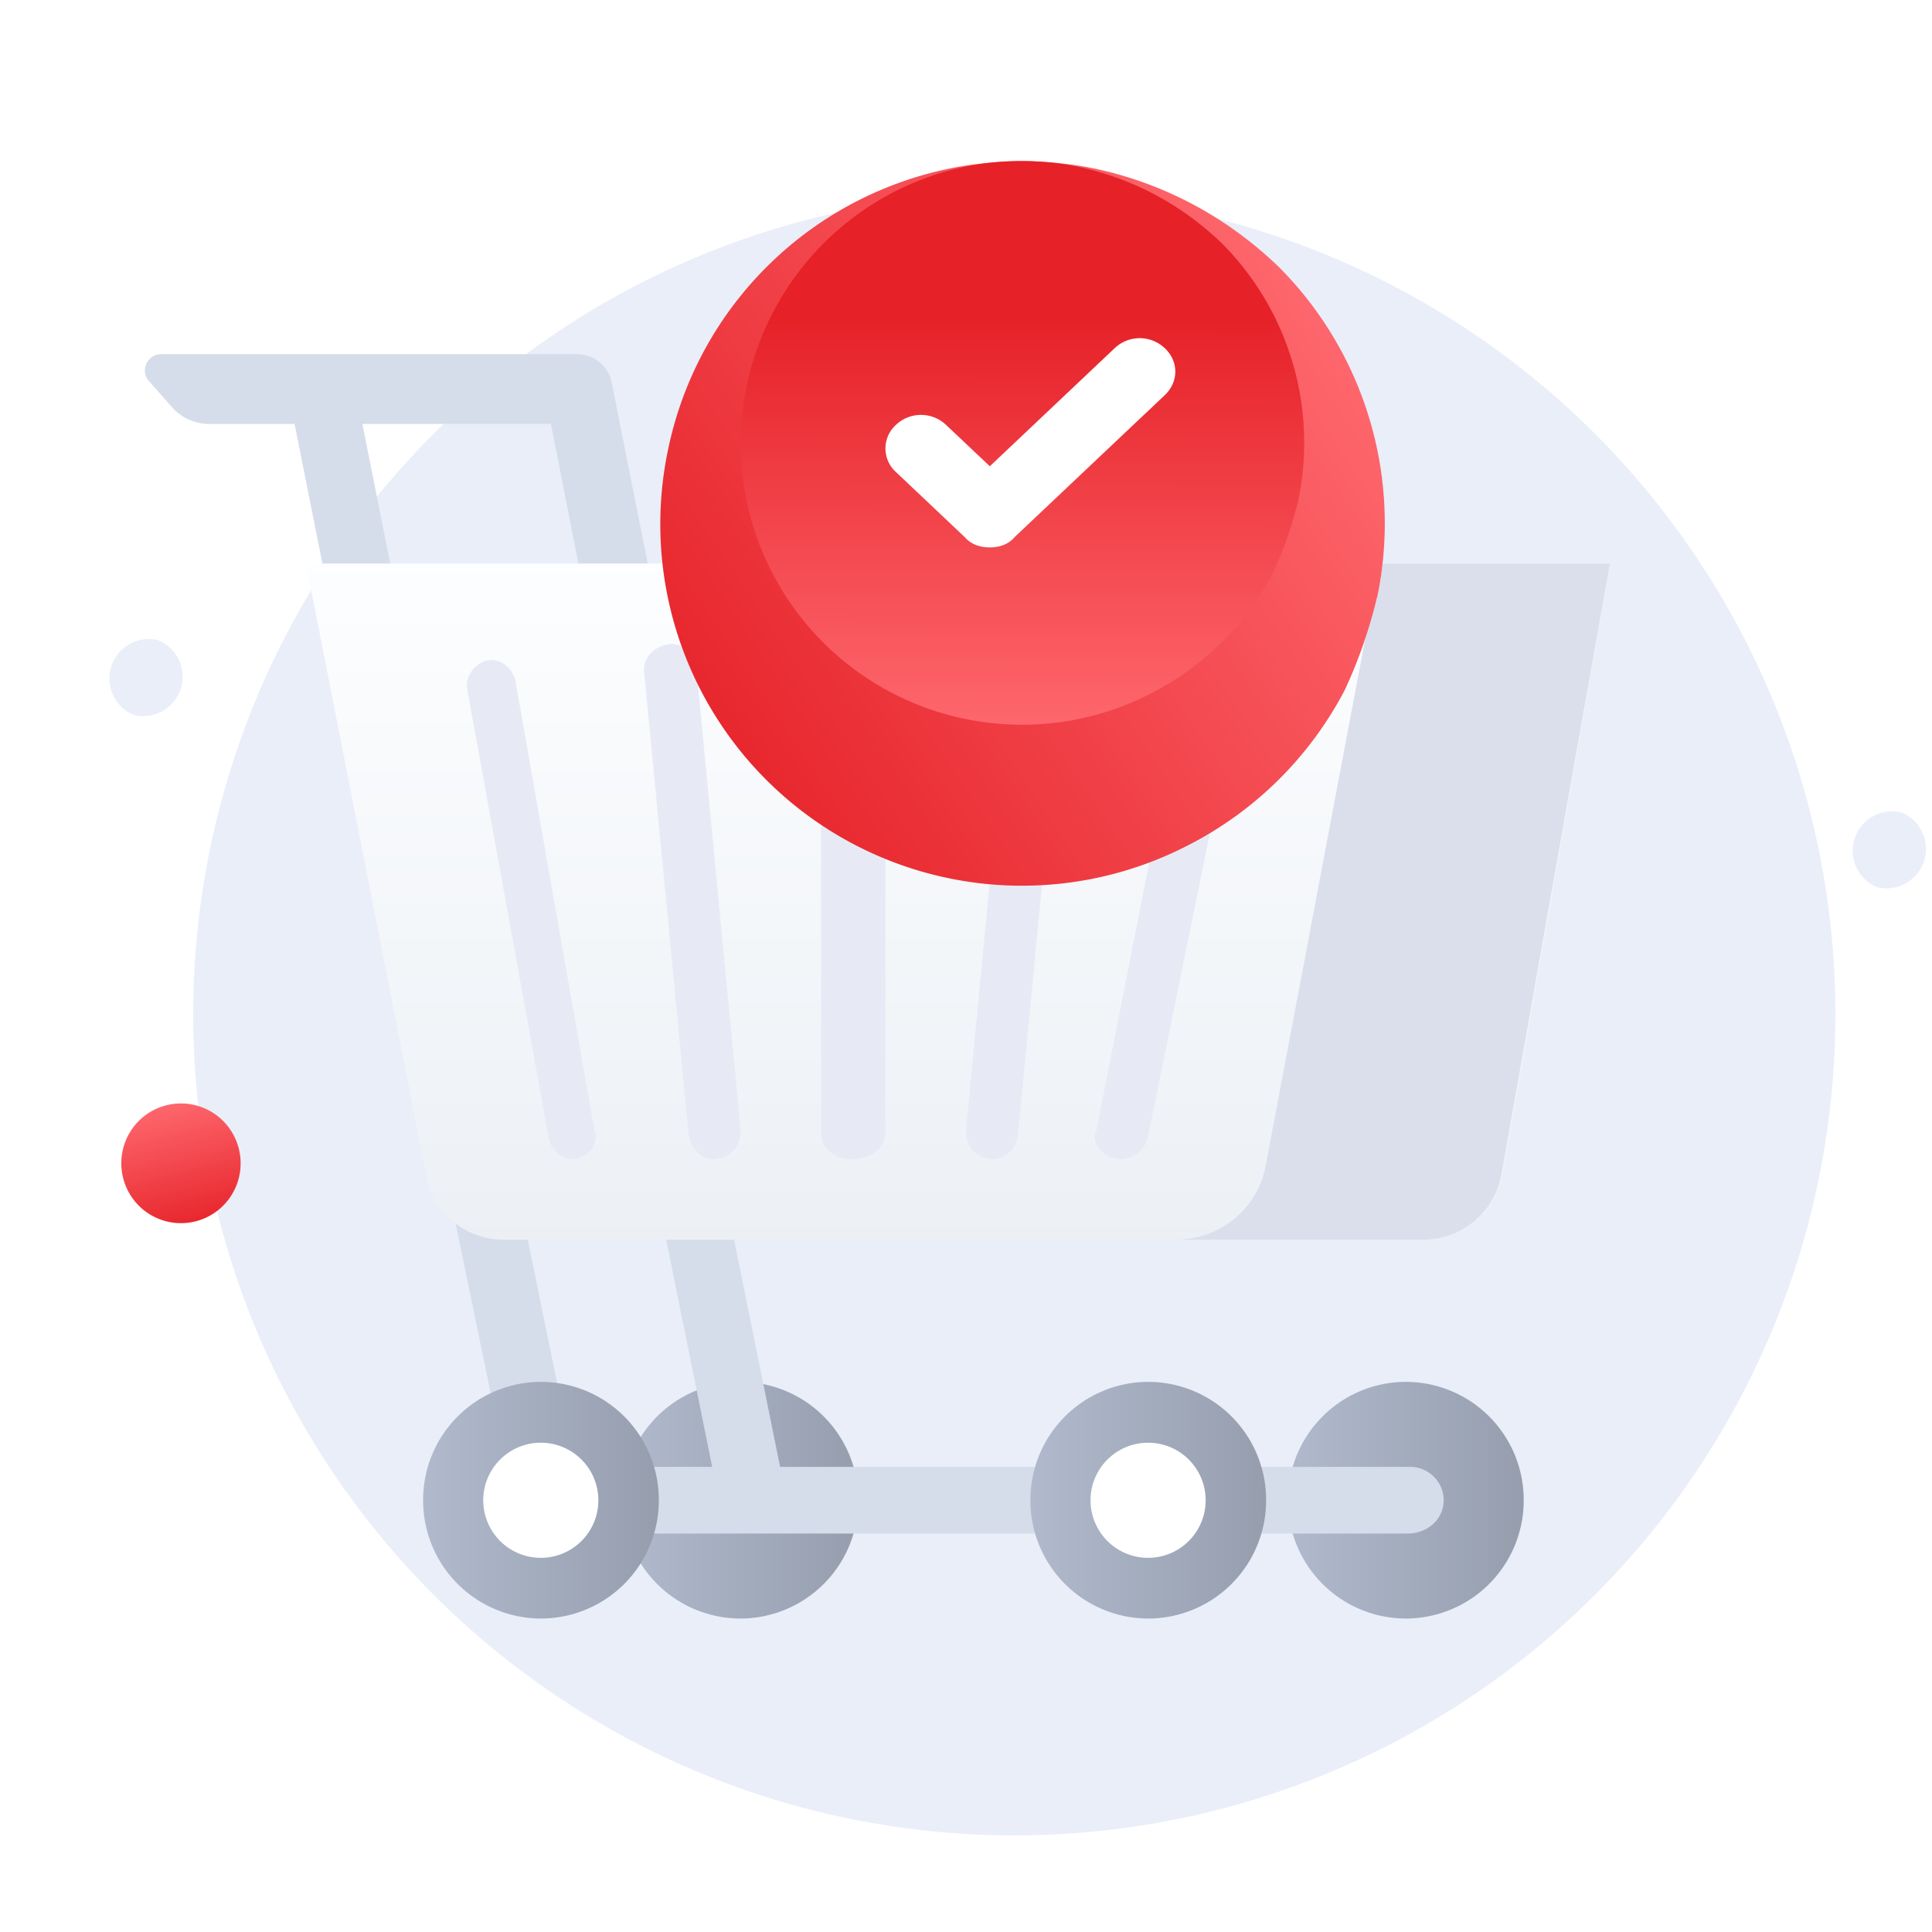 <svg width="120" height="120" viewBox="0 0 120 120" fill="none" xmlns="http://www.w3.org/2000/svg"><g clip-path="url(#partner-info-05-a)"><path d="M63 114a51 51 0 1 0 0-102 51 51 0 0 0 0 102Z" fill="#EAEEF9"/><path d="M116.6 55.11a2.45 2.45 0 0 1 1.5-4.65 2.45 2.45 0 0 1-1.5 4.65ZM8.32 44.41a2.45 2.45 0 0 1 1.5-4.65 2.45 2.45 0 0 1-1.5 4.65Z" fill="#EAEEF9"/><path d="M8.74 75a3.73 3.73 0 0 1-.24-5.25 3.7 3.7 0 0 1 5.24-.24 3.73 3.73 0 0 1 .24 5.25 3.7 3.7 0 0 1-5.24.24Z" fill="url(#partner-info-05-b)"/><path d="m21.97 23.63-4.05.81 3.02 15.15 4.05-.81-3.02-15.15Z" fill="#D5DDEA"/><path d="m36.85 39.7-2.63-13.37h-21.2a3.1 3.1 0 0 1-2.25-.94l-1.5-1.7c-.57-.56-.2-1.69.75-1.69h25.9c.93 0 1.87.75 2.06 1.7l3 15.06-4.13.95Z" fill="#D5DDEA"/><path d="M87.32 100.53a7.33 7.33 0 0 0 7.32-7.35 7.33 7.33 0 0 0-7.32-7.35A7.33 7.33 0 0 0 80 93.18a7.33 7.33 0 0 0 7.32 7.35Z" fill="url(#partner-info-05-c)"/><path d="M46 100.53a7.33 7.33 0 0 0 7.31-7.35 7.33 7.33 0 0 0-7.32-7.35 7.33 7.33 0 0 0-7.32 7.35 7.33 7.33 0 0 0 7.32 7.35Z" fill="url(#partner-info-05-d)"/><path d="m45.35 75.8-4.05.82 3.44 16.98 4.05-.83-3.44-16.98Z" fill="#D5DDEA"/><path d="M87.4 95.25H33.98a2.2 2.2 0 0 1-2.06-1.7l-4.5-21.84a2.13 2.13 0 0 1 1.68-2.45 2.12 2.12 0 0 1 2.44 1.7l4.13 20.15H87.6c1.13 0 2.07.94 2.07 2.07s-.94 2.07-2.25 2.07Z" fill="#D5DDEA"/><path d="M33.6 100.53a7.33 7.33 0 0 0 7.32-7.35 7.33 7.33 0 0 0-7.32-7.35 7.33 7.33 0 0 0-7.32 7.35 7.33 7.33 0 0 0 7.32 7.35Z" fill="url(#partner-info-05-e)"/><path d="M33.6 96.76a3.57 3.57 0 1 0-.02-7.15 3.57 3.57 0 0 0 .02 7.15Z" fill="#fff"/><path d="M71.32 100.53a7.33 7.33 0 0 0 7.32-7.35 7.33 7.33 0 0 0-7.32-7.35A7.33 7.33 0 0 0 64 93.18a7.33 7.33 0 0 0 7.32 7.35Z" fill="url(#partner-info-05-f)"/><path d="M71.32 96.76a3.57 3.57 0 1 0-.02-7.15 3.57 3.57 0 0 0 .02 7.15Z" fill="#fff"/><path d="m100 35-6.66 37.96A4.87 4.87 0 0 1 88.47 77H31.34a4.87 4.87 0 0 1-4.87-4.04L19 35h81Z" fill="url(#partner-info-05-g)"/><path d="M53 72c1 0 2-.66 2-1.64V41.64c0-.82-.8-1.64-2-1.64-1 0-2 .66-2 1.64v28.72c0 .98.8 1.64 2 1.64Zm8.45-.03c.81.17 1.62-.49 1.78-1.48l2.75-28.65c.16-.83-.49-1.65-1.46-1.81-.8-.17-1.61.49-1.77 1.48L60 70.16c0 1 .48 1.65 1.45 1.81Zm7.89 0c.88.17 1.77-.48 1.95-1.3l5.68-27.86c.18-.81-.53-1.62-1.42-1.79a1.75 1.75 0 0 0-1.95 1.3L68.1 70.2c-.36.81.35 1.62 1.24 1.78Zm-24.79 0c-.81.17-1.62-.49-1.78-1.48l-2.75-28.65c-.16-.83.49-1.65 1.46-1.81.8-.17 1.61.49 1.77 1.48L46 70.16c0 1-.48 1.65-1.45 1.81Zm-8.74 0c-.79.17-1.58-.48-1.73-1.3l-5.06-27.86c-.15-.81.48-1.62 1.27-1.79.79-.16 1.58.5 1.73 1.3l4.9 27.87c.31.81-.32 1.62-1.1 1.78Z" fill="#E7EAF4"/><path d="m100 35-6.75 37.96A4.93 4.93 0 0 1 88.31 77H73c2.8 0 5.1-1.94 5.6-4.52L85.68 35H100Z" fill="#DBDFEC"/><g filter="url(#partner-info-05-h)"><path d="M85.53 32.09a30.37 30.37 0 0 1-1.99 5.74 22.54 22.54 0 0 1-9.84 9.72 22.46 22.46 0 0 1-32.21-24.6A22.45 22.45 0 0 1 68.08 5.49c4.33.94 8.2 3.05 11.36 6.1a22.55 22.55 0 0 1 6.1 20.5Z" fill="url(#partner-info-05-i)"/></g><path d="M80.64 31.07c-.37 1.55-.92 3.1-1.55 4.46a17.53 17.53 0 0 1-7.66 7.57 17.47 17.47 0 0 1-25.05-19.14c2-9.48 11.2-15.58 20.68-13.58 3.37.73 6.38 2.37 8.84 4.74a17.56 17.56 0 0 1 4.74 15.95Z" fill="url(#partner-info-05-j)"/><path d="M61.48 34c-.59 0-1.17-.18-1.56-.64l-4.27-4.04a1.97 1.97 0 0 1 0-2.93 2.26 2.26 0 0 1 3.11 0l2.72 2.57 7.76-7.34a2.26 2.26 0 0 1 3.1 0c.88.82.88 2.1 0 2.93l-9.31 8.8c-.39.47-.97.65-1.55.65Z" fill="url(#partner-info-05-k)"/></g><defs><linearGradient id="partner-info-05-b" x1="12.71" y1="67.4" x2="14.82" y2="75.94" gradientUnits="userSpaceOnUse"><stop stop-color="#FF6C72"/><stop offset="1" stop-color="#E62128"/></linearGradient><linearGradient id="partner-info-05-c" x1="79.99" y1="93.18" x2="94.64" y2="93.18" gradientUnits="userSpaceOnUse"><stop stop-color="#B0BACC"/><stop offset="1" stop-color="#969EAE"/></linearGradient><linearGradient id="partner-info-05-d" x1="38.67" y1="93.18" x2="53.31" y2="93.18" gradientUnits="userSpaceOnUse"><stop stop-color="#B0BACC"/><stop offset="1" stop-color="#969EAE"/></linearGradient><linearGradient id="partner-info-05-e" x1="26.27" y1="93.18" x2="40.92" y2="93.18" gradientUnits="userSpaceOnUse"><stop stop-color="#B0BACC"/><stop offset="1" stop-color="#969EAE"/></linearGradient><linearGradient id="partner-info-05-f" x1="63.99" y1="93.18" x2="78.64" y2="93.18" gradientUnits="userSpaceOnUse"><stop stop-color="#B0BACC"/><stop offset="1" stop-color="#969EAE"/></linearGradient><linearGradient id="partner-info-05-g" x1="59.47" y1="34.03" x2="59.47" y2="77.45" gradientUnits="userSpaceOnUse"><stop stop-color="#FDFEFF"/><stop offset="1" stop-color="#ECF0F5"/></linearGradient><linearGradient id="partner-info-05-i" x1="76.75" y1="-.19" x2="32.46" y2="29.35" gradientUnits="userSpaceOnUse"><stop stop-color="#FF6C72"/><stop offset="1" stop-color="#E62128"/></linearGradient><linearGradient id="partner-info-05-j" x1="83.64" y1="53.33" x2="83.72" y2="19.63" gradientUnits="userSpaceOnUse"><stop offset=".19" stop-color="#FF6C72"/><stop offset="1" stop-color="#E62128"/></linearGradient><linearGradient id="partner-info-05-k" x1="68.76" y1="29.95" x2="61.5" y2="22.26" gradientUnits="userSpaceOnUse"><stop offset=".01" stop-color="#fff"/><stop offset="1" stop-color="#fff"/></linearGradient><clipPath id="partner-info-05-a"><path fill="#fff" d="M0 0h120v120H0z"/></clipPath><filter id="partner-info-05-h" x="33" y="2" width="61" height="61" filterUnits="userSpaceOnUse" color-interpolation-filters="sRGB"><feFlood flood-opacity="0" result="BackgroundImageFix"/><feColorMatrix in="SourceAlpha" values="0 0 0 0 0 0 0 0 0 0 0 0 0 0 0 0 0 0 127 0" result="hardAlpha"/><feOffset dy="5"/><feGaussianBlur stdDeviation="4"/><feColorMatrix values="0 0 0 0 0.988 0 0 0 0 0.141 0 0 0 0 0.173 0 0 0 0.14 0"/><feBlend in2="BackgroundImageFix" result="effect1_dropShadow_1951_14727"/><feBlend in="SourceGraphic" in2="effect1_dropShadow_1951_14727" result="shape"/></filter></defs></svg>